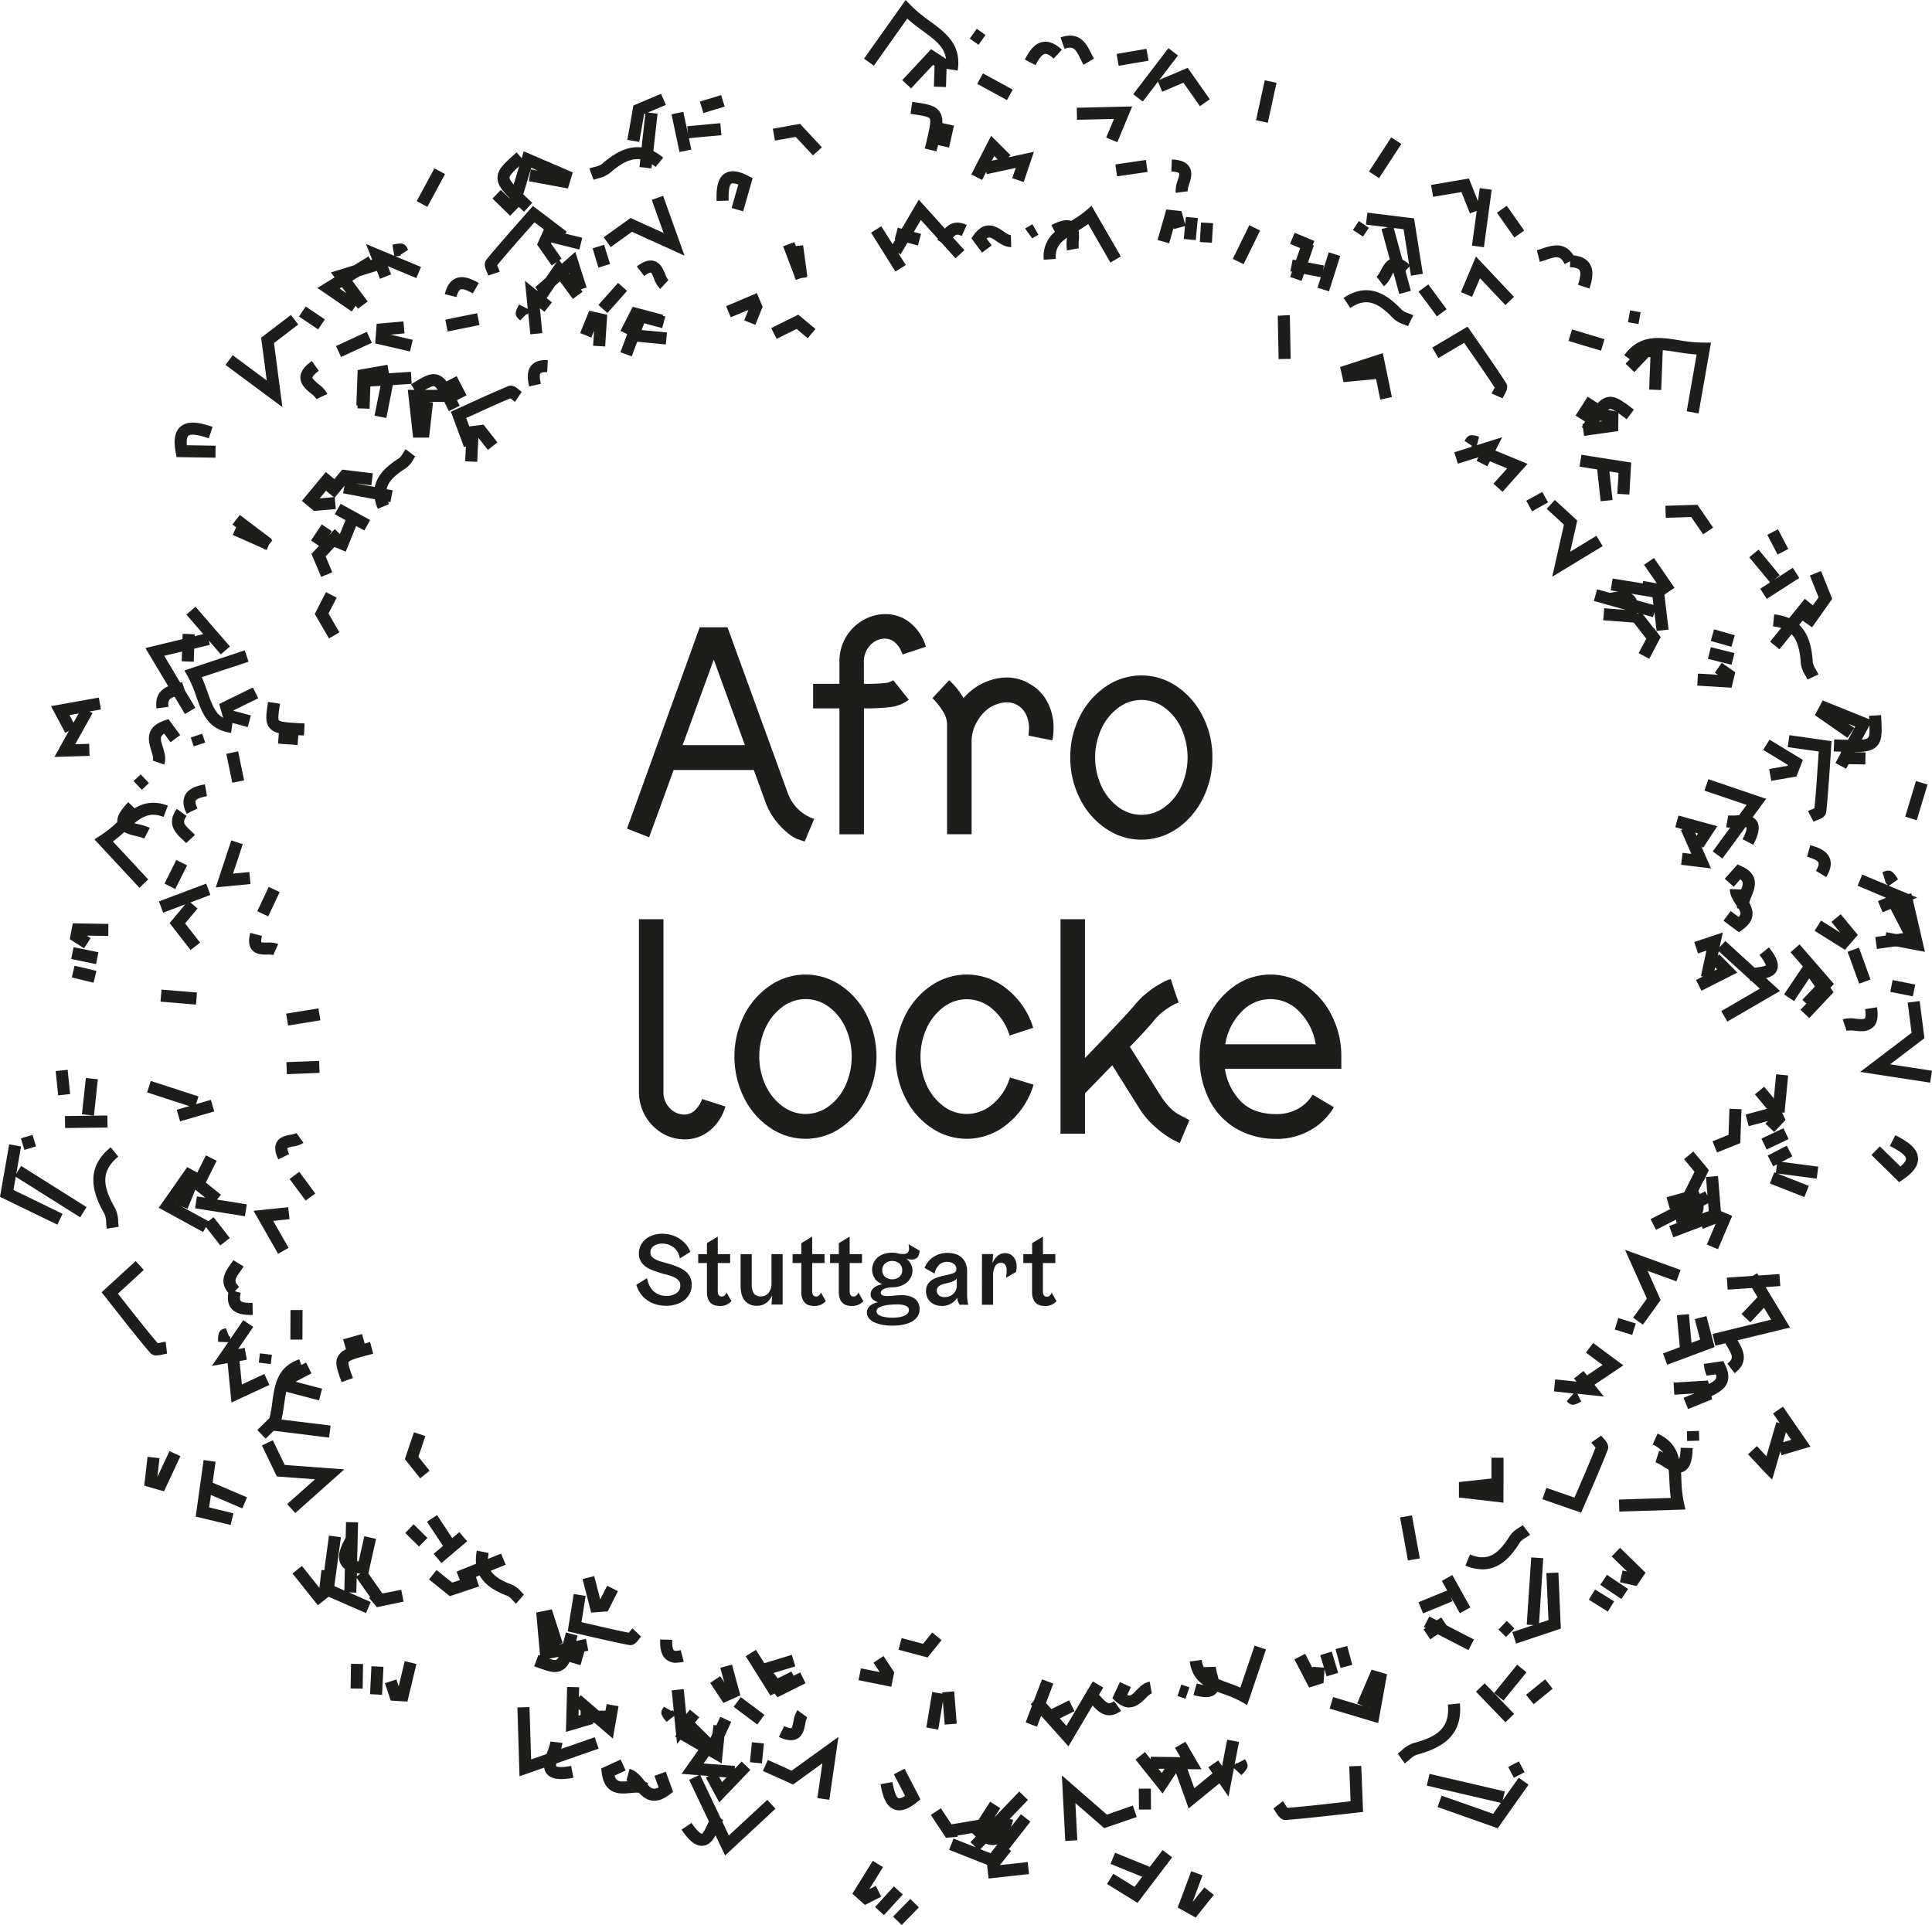 <?xml version="1.0"?>
<svg xmlns="http://www.w3.org/2000/svg" viewBox="0 0 922.66 919.33">
  <defs>
    <style>.cls-1{fill:#1d1d1b;}</style>
  </defs>
  <title>afrolocke-logo-black copy_2</title>
  <g id="Ebene_1">
    <path class="cls-1" d="M585.17,498.73h43.15a27.94,27.94,0,0,0-7.65-15.42,18.85,18.85,0,0,0-27.86,0,27.93,27.93,0,0,0-7.64,15.42m24.43,45.15A37.13,37.13,0,0,1,590.38,539a33.41,33.41,0,0,1-12.92-13.86,44.31,44.31,0,0,1-4.57-20.5A42.58,42.58,0,0,1,577.46,485a37.28,37.28,0,0,1,12.35-14.29,29.78,29.78,0,0,1,33.86,0A37.38,37.38,0,0,1,636,485a42.58,42.58,0,0,1,4.57,19.57v5.86H585A28,28,0,0,0,592.6,526q6,6.07,17,6.07a20.87,20.87,0,0,0,10.08-2.43,18.7,18.7,0,0,0,7.21-6.86l10.14,6a30.15,30.15,0,0,1-11.57,11.15,32.35,32.35,0,0,1-15.86,4m-55.57-21-14.43-23q8.43-8.72,11.29-12.29a26.89,26.89,0,0,1,5-4.86,35.11,35.11,0,0,1,4.58-2.93,15.4,15.4,0,0,1,2.43-1.06L561,473.16l1.71,5.58-3.57-11.15a14.43,14.43,0,0,0-3.42,1.36,44,44,0,0,0-14,11.21q-4.14,5-23.57,25.14V439H506.46V541.45h11.71V522.16l13-13.42L544,529.17a39.36,39.36,0,0,0,8.07,9.35,43.79,43.79,0,0,0,8.07,5.79c2.1,1,3.19,1.57,3.29,1.57L568,535c-.1-.09-1.71-1-4.86-2.64s-6.19-4.83-9.14-9.5m-92.29,21a29.89,29.89,0,0,1-17-5.29,36.85,36.85,0,0,1-12.43-14.36,44.34,44.34,0,0,1,0-39.21,37.13,37.13,0,0,1,12.43-14.29,30,30,0,0,1,36.36,1.79,37.52,37.52,0,0,1,12.35,18.35l-11.28,3.72A26.36,26.36,0,0,0,474.1,482a18.72,18.72,0,0,0-12.36-4.79,18.31,18.31,0,0,0-11.07,3.72,26,26,0,0,0-8.07,10,32.87,32.87,0,0,0,0,27.44,25.92,25.92,0,0,0,8.07,10A18.3,18.3,0,0,0,461.74,532a18.94,18.94,0,0,0,12.43-4.79,26,26,0,0,0,8.14-12.64L493.6,518a37.7,37.7,0,0,1-12.43,18.72,30.28,30.28,0,0,1-19.43,7.14m-77-66.72a18.34,18.34,0,0,0-11.07,3.72,26.05,26.05,0,0,0-8.07,10,32.87,32.87,0,0,0,0,27.44,26,26,0,0,0,8.07,10,18.39,18.39,0,0,0,22.15,0,25.41,25.41,0,0,0,8-10,33.59,33.59,0,0,0,0-27.44,25.45,25.45,0,0,0-8-10,18.32,18.32,0,0,0-11.08-3.72m0,66.72a29.86,29.86,0,0,1-17-5.29,36.87,36.87,0,0,1-12.44-14.36,44.34,44.34,0,0,1,0-39.21,37.15,37.15,0,0,1,12.44-14.29,29.89,29.89,0,0,1,33.93,0A37.47,37.47,0,0,1,414,485a44.34,44.34,0,0,1,0,39.21,37.18,37.18,0,0,1-12.36,14.36,29.59,29.59,0,0,1-16.94,5.29m-57.85.29a30.52,30.52,0,0,1-3.29-.29,20.5,20.5,0,0,1-8.93-3.72,22.74,22.74,0,0,1-6.86-7.92,23.11,23.11,0,0,1-2.64-11.08V439h11.71v82.14a10.87,10.87,0,0,0,3.08,8.15,9.65,9.65,0,0,0,6.93,3,7.29,7.29,0,0,0,4.92-1.93,13,13,0,0,0,3.51-5.5l11.14,3.57A22.75,22.75,0,0,1,338.88,540a18.92,18.92,0,0,1-12,4.15"/>
    <path class="cls-1" d="M545.17,334.3A18.33,18.33,0,0,0,534.1,338,26,26,0,0,0,526,348a32.85,32.85,0,0,0,0,27.43,25.94,25.94,0,0,0,8.07,10,18.39,18.39,0,0,0,22.15,0,25.43,25.43,0,0,0,8-10,33.56,33.56,0,0,0,0-27.43,25.5,25.5,0,0,0-8-10,18.31,18.31,0,0,0-11.08-3.71m0,66.72a29.86,29.86,0,0,1-17-5.29,36.94,36.94,0,0,1-12.44-14.36,43.11,43.11,0,0,1-4.57-19.64,42.67,42.67,0,0,1,4.57-19.57,37.08,37.08,0,0,1,12.44-14.29,29.85,29.85,0,0,1,33.93,0,37.39,37.39,0,0,1,12.36,14.29A42.67,42.67,0,0,1,579,361.73a43.11,43.11,0,0,1-4.56,19.64,37.25,37.25,0,0,1-12.36,14.36A29.61,29.61,0,0,1,545.17,401m-53.43-74.44a21.43,21.43,0,0,0-11-3,25.76,25.76,0,0,0-8.58,1.57,28,28,0,0,0-12,8.29,32.36,32.36,0,0,0-3.78-5.36,37.09,37.09,0,0,0-3.08-3.22l-8,8.58a32.3,32.3,0,0,1,4.64,5.72,12.17,12.17,0,0,1,2.35,6.57v52.71H464V353.87a18.82,18.82,0,0,1,2.71-9.43q3.72-6.29,9.43-8.15a13.83,13.83,0,0,1,4.58-.85,9.81,9.81,0,0,1,5.14,1.29,10.32,10.32,0,0,1,4.14,4.5,15,15,0,0,1,1.43,6.64,28.4,28.4,0,0,1-.29,3.43l11.43,2.28a29.19,29.19,0,0,0,.57-6,25.82,25.82,0,0,0-3-12.43,20.84,20.84,0,0,0-8.43-8.57m-65.14-1.72a8.48,8.48,0,0,1-4.14,1.37,94.87,94.87,0,0,1-9.86.35V316.3a11.09,11.09,0,0,1,3.07-8.22A9.6,9.6,0,0,1,422.6,305a7.31,7.31,0,0,1,4.93,1.93,12.8,12.8,0,0,1,3.49,5.64l11.15-3.71a22.82,22.82,0,0,0-7.5-11.43,18.69,18.69,0,0,0-11.93-4.15,21.27,21.27,0,0,0-10.36,2.79,22.25,22.25,0,0,0-8.28,8,22.76,22.76,0,0,0-3.22,12.22v10.28H388.31V338.3h12.57v60.14H412.6V338.3a91.39,91.39,0,0,0,13.43-.72,17.64,17.64,0,0,0,8-3.43ZM340.87,315l14.87,40.86H326ZM376,378.16l-28.57-78.58H334.16l-34.72,96.15L310,399.87l11.71-32.14H360l5.43,15a33.37,33.37,0,0,0,7.36,11.93q4.79,4.92,8.07,6.07c2.19.76,3.33,1.14,3.43,1.14L388.88,391c0,.2-.91-.14-2.71-1a20.56,20.56,0,0,1-5.58-4.14,20.27,20.27,0,0,1-4.57-7.71"/>
    <path class="cls-1" d="M571,915.79,562.43,911l6.46-17.37,5.4,2-4.74,12.74,0,0,5.62-7,4.49,3.61Zm-24.09-18.9-16.56-6.73,2.16-5.33,16.57,6.73ZM429.42,864.58a6.66,6.66,0,0,1-2.35-.43c-4.33-1.61-5.65-7.07-6.55-12.07l5.68-1c1.05,5.86,2.15,7.42,2.88,7.7.45.17,1.53-.06,3.17-1.09l-5.37-10.32,5.11-2.66,7.6,14.62-1.84,1.48C434.6,863.32,431.85,864.58,429.42,864.58Zm-33.36-5.05-5.7-.82,2.39-16.59-14,10.13-14.42-6.49,2.37-5.25,11.38,5.12,22.33-16.12Zm159.16-3L542.3,840.34l4.5-3.59,2.76,3.45V839l14.16.18-2.59-4.47,5-2.89L573.8,845l-12.48-.15,1.14.75Zm-2-11.78,1.6,2,1.3-2Zm-285.26,4.9c-3.21,0-5.37-.8-6.75-2.43-2.58-3-1-7.27.33-11a22.66,22.66,0,0,0,1.34-4.51l5.73.66a26.84,26.84,0,0,1-1.66,5.83c-.59,1.59-1.67,4.57-1.32,5.33h0s1.19.93,7.14-.17l1.05,5.66A32.61,32.61,0,0,1,267.93,849.67Zm402.91-7.48-3.35-4.67c.63-.45,1.24-1,1.85-1.5a14.89,14.89,0,0,1,5.7-3.54c10.94-2.93,17.5-7,16.39-18.39l5.73-.57c1.6,16.42-10.18,21.73-20.64,24.53a10.62,10.62,0,0,0-3.43,2.34C672.35,841,671.61,841.65,670.84,842.19Zm-307,0-5.73-.58.95-9.55,5.73.58Zm-19.23,0L325,830.86l-1.66,2-.32-3.16-.59-.33.47-.82-.92-9.08-3.63,2.85-.5-.59a10.64,10.64,0,0,1-1.73-2.53c-.83-1.84.4-3.34,1-4.07l3.42,1.93.85-.23a2.73,2.73,0,0,0,.4.61l-1-10.17,5.73-.58,1.2,11.91,1.77-2.14,4.44,3.68-2.08,2.5L339.3,830l1-2.18.44-4,1.37.15,1.89-4.07,5.22,2.43-3.29,7.1ZM510.26,834l-13.05-14.55-2,5.18-5.38-2.05,3-8-.58-.65,1.46-1.64L497.65,802l5.39,2.05-3.52,9.27,2.6,2.9,8.45-4.17,2.55,5.16-7,3.47,3.19,3.55,12.57-21.22,5,2.93-2.05,3.45c.38.39.76.79,1.13,1.19,2.93,3.14,3.65,3.57,6.07,1.81l3.37,4.68c-6.7,4.83-11,.25-13.62-2.53Zm-132.58-2.88a13.59,13.59,0,0,1-5.7-1.62l2.54-5.17c2.59,1.27,3.4,1,3.41,1,.39-.31.76-2.18,1-3.19a13.58,13.58,0,0,1,1.91-5.39l4.66,3.39a10.22,10.22,0,0,0-.92,3.13c-.52,2.58-1.16,5.79-4.07,7.23A6.26,6.26,0,0,1,377.68,831.09ZM448.07,826l-5.69-1,2.82-16.93,4.79.8-.05-.64,5.75-.46,1.21,15.41-5.74.46-.87-11Zm-86.43-2.41-11.28-8.46,3.45-4.61,11.29,8.47Zm-68.83-.83H277.29v-5.77h15.52Zm246.49-7.3c-1.9,0-4.08-.81-6.53-3l-1.55-1.43,3.63-7.73,5.21,2.45-1.75,3.71c1.49.79,2.36-.1,4.42-2.22,1.69-1.72,3.6-3.66,6.34-4.13l1,5.68c-.9.16-2.06,1.34-3.18,2.49C545.22,812.84,542.69,815.41,539.3,815.41Zm56.31-1.17-3-1.71a54.51,54.51,0,0,0-8.59-3.65c-.89-.31-1.77-.63-2.65-1a5.24,5.24,0,0,1-.74.92c-2.57,2.53-7.06,1.68-10.67.65l1.56-5.54a23.58,23.58,0,0,0,3.21.7c-3.3-2.27-5.82-5.59-6.55-11.17l5.7-.75a12.35,12.35,0,0,0,1,3.51v-.08l5.75-.13a19,19,0,0,0,.72,3.52c.2.75.42,1.56.59,2.38,1.21.5,2.56,1,4,1.53,2,.72,4.2,1.5,6.41,2.5l6.8-20.07,5.44,1.85Zm-250.12-1-6.34-9.58,4.81-3.18,1.92,2.92L344,796.5l5.57-1.52,4,14.68Zm220.68-2-3.84-1.31,1.82-5.46,3.86,1.3Zm-194.87-.72-1.43-1.79-1.94,1-11.79-18.8,4.88-3.06,4,6.4,13.13-4,1.67,5.51-10.39,3.16,2,2.56,6.54-3.26,1,2,3.2-1.58,2.55,5.17ZM182.46,809.4l-5.75-.3.67-13.33,5.75.29Zm442.72-3.46-7-13.46,5.11-2.66,3.55,6.84,0-.64,5.45.39-1.81-5.95,5.51-1.68,3.08,10.14-5.51,1.68-1-3.4-.48,6.56Zm-199.54-.38L410,802.41l1.14-5.65,9,1.81-3-4.51,4.81-3.17,5.09,7.77Zm-160.47-7c-2.54,0-5.61-1.15-10.05-2.79l2-5.41.79.3-1.82-20.55,7.45-1.51,5.19,16.12-2.24.72,2.36-.48c.45-1.62.92-3.41,1.42-5.32l5.57,1.46c-.24.9-.46,1.76-.68,2.58l4.65-1,1.15,5.65-1.86.38-1.86,6.51-5.3-1.51a8.11,8.11,0,0,1-3.58,4A6.68,6.68,0,0,1,265.17,798.51Zm-2.94-6.39c1.69.53,2.95.78,3.47.51a3,3,0,0,0,1.05-1.42Zm378,4.42-2.41-9,5.56-1.49,2.42,9Zm-317.32-2.48a7.22,7.22,0,0,1-4.65-1.49c-2.77-2.19-3.08-6.09-3-9.61l5.76.12c-.08,3.52.4,4.64.81,5s1.39.41,3.26-.09l1.45,5.58A14.82,14.82,0,0,1,322.88,794.06ZM443,791.57l-13.9-3.69,1.47-5.56,10.28,2.73,4.34-5.4,4.49,3.61ZM301,785.68a3.21,3.21,0,0,1-.68-.07c-6.3-1.21-12.57-2.66-20-4.38l-9.2-2.12L274,761.27l5.69.9-2,12.53,4,.92c6.87,1.6,12.75,3,18.61,4.12.18-.21.36-.44.49-.61.43-.54.87-1.07,1.27-1.49l4.11,4c-.28.28-.57.66-.87,1C304.25,784.06,303,785.68,301,785.68Zm423.07-.76-1.83-5.46,10.06-3.36-3.18-.21,2.14-32.11,5.74.39L735,775.22l4.5-1.5-1-22.45,5.75-.25,1.15,26.79Zm-41-2-3.24-4.77,8.43-5.72,3.23,4.77Zm36.14-1.12-3.59-3.59,4-4.09,3.61,3.6Zm-39.59-11.28-2.2-5.33,13.7-5.61L688.59,755l5-2.8,8.59,15.45-5,2.8-4.38-7.89.88,2.16Zm-397.3-.39-4.11-16,5.58-1.43,2.86,11.17,3.32-6.57,5.14,2.59-4.88,9.67Zm-35.85-4.25a23.35,23.35,0,0,1-1.67-1.64,8.3,8.3,0,0,0-2.3-2c-5.18-2-10.7-4.76-13.44-9.87l-1.77.72,1.52,4.56-14,4.66-9.92-8,3.6-4.49,7.48,6,3.68-1.23-1.63-4,9.33-3.78a21.11,21.11,0,0,1,.37-6.26l5.65,1.12a18.86,18.86,0,0,0-.36,2.84l6.3-2.56,2.17,5.34-7.1,2.88c1.67,2.64,4.91,4.69,10.11,6.65a12.49,12.49,0,0,1,4.44,3.37,17.71,17.71,0,0,0,1.3,1.3ZM708,749.48a21.32,21.32,0,0,1-8.18-1.79l2.2-5.32c7.83,3.23,13,.85,19-8.86a13.33,13.33,0,0,1,4.52-4c.57-.36,1.16-.73,1.68-1.13l3.5,4.57a24.93,24.93,0,0,1-2.1,1.43,9.51,9.51,0,0,0-2.71,2.16C722,742.87,716.58,749.48,708,749.48Zm-497.17-3-3.73-4.39,4.61-3.91-.16.11-7.63-11.53,4.79-3.19,7.27,11,3.39-2.87,3.72,4.39Zm461.55-1.22-3.75-20.55,5.66-1,3.77,20.56Zm-472.29-6.69-6.55-6.45,4-4.15,6.6,6.51Zm555-16.16L736.6,716l1.89-5.44,13.43,4.66,1.88-4.36c3.08-7.14,5.77-13.35,8.18-19.51-.22-.27-.49-.58-.68-.79-.49-.57-1-1.13-1.33-1.63l4.7-3.33c.26.36.62.75,1,1.16,1.34,1.52,3,3.42,2.12,5.65-2.55,6.59-5.38,13.15-8.66,20.73Zm7.29-32.09,0,0ZM718,717.65l-21.27-2.47V707.8l15.54-1.69v.07l0-10,5.77,0ZM200.64,706l-7.29-9.16L197.69,684l5.45,1.85-3.32,9.85,5.33,6.71Zm-43.46-19.44L127,682.85l1.07-3.31a60.39,60.39,0,0,0,2-10.12c1.14-8.15,2.31-16.58,12.86-20.25l.94,2.71,2.3-1.15,2.57,5.16-7.61,4,12.69,3.31-1.45,5.58-15.69-4.11c-.35,1.63-.62,3.47-.91,5.53-.33,2.41-.7,5-1.32,7.74l23.42,2.87Zm649-13.63L804,667.57l5.22-2.09-9.63.59-.35-5.76,16.44-1,1.95,9Zm-54.93-2a4.11,4.11,0,0,1-3-1.8l3.25-3.63-9.4-1,.6-5.73,10.22,1.06-1.2-1.49,4.51-3.59,1.69,2.12,7.41-5L757.39,646l3.44-4.63,14.42,10.7-13.79,9.27,4.47,5.6-12.63-1.32,1.85,3.72-.61.33a9.53,9.53,0,0,1-2.64,1.1A2.79,2.79,0,0,1,751.22,670.87ZM163.15,660.08c-2.17-5.94-3.37-9.22-1.78-12.26a7.71,7.71,0,0,1,3.86-3.38l-1.36-4.81,9-2.53,1.29,4.53,2.61-.68,1.44,5.58c-6,1.54-11.15,2.87-11.73,4-.41.78.86,4.25,2.09,7.6Zm633.06-8.31-2-5.4,8-3-1.39-15.25,5.74-.51,1.24,13.68,4.13-1.54-2.56-9.74,5.57-1.47,3.9,14.79Zm-666.9-.32-5.72-.69.54-4.43,5.72.69Zm15.12-11.7-5.76,0,.06-14.12,5.76,0Zm635.05-2.2-8.34-2.6,1.71-5.49,8.34,2.6Zm5.12-4.9-4.66-3.38,6.57-9.07-10.44-23.3,26.54,9.61-2,5.42-13.76-5,6.23,13.94ZM119.91,628c-3.58,0-7.37-.48-9.54-3.24-1.44-1.84-1.87-4.24-1.31-7.33-4.76-5.5-1.2-10.53,1-13.61.47-.68,1-1.35,1.36-2l4.93,3c-.49.79-1,1.58-1.59,2.36-2.61,3.69-3.24,4.86-.56,7.31l-2,2.19,2.78.74c-.49,1.85-.52,3.25-.06,3.83.58.74,2.51,1,5.69,1l.1,5.75Zm12.9-29.21-11.72-20.53,16.57-1.72.6,5.73-7.79.8,7.35,12.87Zm687.62-2.18-5.3-2.26,4.23-9.92-6.17,2.44-.43-1.1-13.62,5.15-2-5.39,4.32-1.63-1,0,0-1.43-9.59,4.87-2.62-5.13,10-5.08-.79.22-1.57-5.54,8.45-2.39,4.91-9.82-5-6,4.44-3.67,7.17,8.59,0,.07.21.25-2.34,5-.15-.06-2.51,5,.5,1,.23.45,2.54-1.29,1.11,2.19-.74-9,5.75-.47,1.37,16.72,5.4,2.3Zm-6.9-20.82a7,7,0,0,1-.62,3.76l3.14-1.18-.31-3.71Zm-708.32,19-7.77-9.94,4.55-3.55,7.76,9.94Zm-77.83-9.93L0,571.58l4.38-25.07,5.67,1-2.27,13,2.32-3.68,31.25,19.66-3.06,4.87L7.52,562l-1.1,6.29L29.9,579.7Zm89.58-4-23.81-3.82.9-5.68,4,.64-7-5.63,7.27-14.6,5.16,2.58-5.2,10.42,7.24,5.8-1.86,2.32,14.22,2.28Zm29-7.48-7.65-10.3,4.61-3.45L150.58,570ZM846.83,557l-2.65-5.12,9.12-4.73,2.66,5.11Zm-713.91-3.3c-1-2.11-2.23-5.24-.87-8s4.36-3.33,6.77-3.8a9.88,9.88,0,0,0,2.74-.77l3.38,4.66a12.34,12.34,0,0,1-5,1.76,9.6,9.6,0,0,0-2.76.79,7.46,7.46,0,0,0,.94,2.8ZM843.68,549l-2.47-5.2,10.5-5,2.48,5.19Zm3.6-8.37-4.17-4,1.17-1.23-9.15,2.43-1.48-5.57,15.85-4.21,3.21,6.83ZM86,535.53,84.39,530l16.32-4.74,1.61,5.53ZM137,513l-.23-5.75,15.62-.61.22,5.75Zm.58-23.23-.92-5.68,15.41-2.5.93,5.68Zm687.34-1.89-2.9-5,18.42-10.72-4.15-3.78-.41.15-.33-.82-14.73-13.42-.48,2.19.72-.72,8.65,8.73-17.15,8.67-2.6-5.13,3.3-1.68-.94-.21L814.94,454l-4,1.35-1.82-5.47,13.65-4.55-1.55,7.07,2.75-3,14,12.78,1-.14c1.35-.19,3.84-.56,4.4-1-.09,0-.23-1.41-3.09-4.94l4.49-3.63c2.54,3.16,5.29,7.25,3.9,10.79-.9,2.28-3,3.31-5.27,3.89l6.71,6.11ZM819.09,462l-.35,1.57,1.27-.64ZM93.6,479.78l-16.94-1.41.48-5.75L94.07,474Zm36.89-23.66a9.5,9.5,0,0,0-2.84-.22c-2.5,0-5.51,0-7.4-2.39s-1.31-5.69-.73-8L125.1,447c-.6,2.36-.29,3-.29,3a12.7,12.7,0,0,0,2.8.14,12.58,12.58,0,0,1,5.26.73Zm788.79-1.55-19.51-3.71,1.07-5.66,10.84,2.06-4.49-19.32,5.61-1.3ZM91,453.69,81,440.84l7.48-8.95-10.57,4-2-5.39L98.47,422l2,5.39L90.92,431l3.43,2.87L88.4,441l7.17,9.18Zm739.42-8.49-7.34-5.5,3.46-4.61,3.81,2.86c1.23-1.33,1-2.4-.17-4.2l-.54.13a8,8,0,0,1-.19-1.26l-.31-.47c-1.45-2.15-3.09-4.6-3-7.56l5.35.19c1-2.43,1.22-3.65-.41-4.83L828,423.51l-4.3-3.83,6.1-6.86,1.93.88c9,4.06,6.23,10.76,4.74,14.36a20.08,20.08,0,0,0-1.09,3.07c1.91,3.39,3.27,8.2-3.17,12.84Zm-702.32-7.56-5.22-2.45,5.46-11.62,5.22,2.45ZM83.71,424.57,78.56,422,84.2,410.7l5.16,2.58Zm19.34-.77,7.41-22.45,5.47,1.81-4.64,14.06,7.79-.75.56,5.73Zm714.08-9.06L802.85,413l.69-5.72,4.21.52-5-11.37.89-.39-3.58-1,1.53-5.56,18.53,5.1-6.73,10.27-.86-.56Zm-7.55-17.07.65,1.47.72-1.09Zm13,12.36-4.64-3.41,8.32-11.36a13.14,13.14,0,0,1-1.91-.2l1-5.66a20.3,20.3,0,0,0,4,0l1.18-.07,3.61-4.92L814,377.58l1.85-5.46,27.62,9.38L837,390.28a5.44,5.44,0,0,1,2,1.82c2.06,3.2.18,7.74-1.69,11.34l-5.11-2.66c2.27-4.37,1.93-5.62,1.92-5.63a1.9,1.9,0,0,0-.57-.09ZM88.9,402.66c-.54-.59-1.14-1.15-1.74-1.71-3-2.79-8-7.47-2.71-14.65l4.66,3.4c-2.15,2.94-1.3,4,2,7.05.7.66,1.4,1.32,2,2Zm.27-14c-1.75-3.54-2-6.44-.8-8.86,1.69-3.37,5.73-4.53,9.48-5.22l1,5.66c-3.15.59-5,1.31-5.37,2.14-.33.66,0,2,.81,3.73Zm21.76-14.84L108.07,360l5.65-1.16,2.85,13.83Zm779.89-8.74-11.8-.2.1-5.76,11.79.2ZM92.51,356.45l-1.41-4.23,5.47-1.82L98,354.64Zm49.61-.63-9.33-.69.37-5a7.62,7.62,0,0,1-4.44-2.54c-2.18-2.67-1.65-6.12-.7-12.38l5.7.87c-.54,3.53-1.1,7.19-.54,7.87.78,1,6.11,1.24,12.28,1.56l-.29,5.75-2.71-.14ZM31.17,350l-6.81-12.75,22.84-4.1,1,5.67-15,2.71,3.08,5.76Zm79.21,0c-11.07-1.5-13.89-9.53-16.63-17.3a60.17,60.17,0,0,0-4-9.51l-1.69-3,28.83-9.62,1.82,5.47L96.35,323.4c1.15,2.52,2,5,2.84,7.32,2.15,6.11,3.72,10.08,7.39,12.1l-1.91-6.61,16.13-7.89,2.52,5.17-11.78,5.77.07.23,8.19,2.2-1.5,5.56-7.29-2Zm716.55-21.57-16.38-1,.35-5.74,9.46.57-1.41-1,3.31-4.71,6.45,4.52Zm0-10.95-11.28-2.82,1.39-5.59,11.29,2.82Zm-39.29-2.85-5.08-2.7,3.66-6.89-6-7.7-14.56-1.11.44-5.74,10.28.78L761.18,287l1.54-5.55,6.19,1.72a32.77,32.77,0,0,1,3.87-.62l-3.56-.58.92-5.68,14.38,2.33.2-1.16,6.53,1.16-6.12-8.88,4.75-3.27,9.81,14.25L794.86,284l2,16.66-5.72.68-1.06-9-.66,2.39-4.83-1.34,5.11,6.53.14-.09,3.27,4.47-.14.27,0,.06-.12.09ZM782,292.76c0,.18-.07.36-.11.55l.55-.43Zm-.3-6.06,7.94,2.2-.44-3.7L779,283.54a6.32,6.32,0,0,1,2.7,3.16Zm45.17,22.22L817,306.1l1.58-5.54,9.88,2.82Zm-669.75-4-6.79-11.7,5.32-10.43,5.14,2.62L156.88,293l5.22,9Zm708.26-5.31-4.7-3.34,7.82-11-4.17-10.41,5.34-2.16L875,286ZM741.3,275.44l5.59-24.89L738.65,243l3.91-4.23,10.68,9.84-3.35,14.89,12.5-7.61,3,4.92Zm-576.18-12-5.34-2.17L165,248.45l.21.08-5.32-2.93,2.78-5,14.09,7.76-2.78,5-3.89-2.14Zm-11.82-2.1-4.78-3.21,5.16-7.69,4.78,3.22Zm578.37-17.14-2.78-5.05,7.66-4.21,2.77,5ZM180.42,243a22.13,22.13,0,0,1-1.39-4.56l-15.16-2.84.68-3.64-4.81,5.77-4.43-3.68,8.14-9.78,14.61,1.79-.7,5.72-7.58-.93,9.22,1.73c1.23-6.3,6.5-10.54,11.56-13.72a8.36,8.36,0,0,0,1.88-2.4c.42-.67.84-1.33,1.3-1.93l4.59,3.48c-.36.48-.69,1-1,1.52a12.16,12.16,0,0,1-3.68,4.2c-5.44,3.42-8.3,6.43-9,9.9l2.86.54-1.06,5.66-1.15-.21c.13.38.28.77.45,1.16Zm584-3.61-1.67-15.2-8.41-1.33.89-5.69L779,220.92l-.87,15.26-5.75-.33.58-10-4.36-.69,1.5,13.65Zm-46.86-4.51L713.22,231l6.56-7.29-8.25-3.42-1.23,2.42-5.13-2.63.87-1.7-9.8,3.07L694.52,216l8.3-2.61,0-.61-3.38-2.18c.58-1.11,1.44-2.76,3.42-2.76a10.07,10.07,0,0,1,2.83.55l.68.21-1.06,4,12.1-3.8-3.26,6.38,15.35,6.35ZM227.9,220.58l-5.76-.29.36-7.09-.91.34-6.26-16.93,9-4.07c6.76-3.08,12.51-5.7,18.35-8.1,2.16-.88,4,.64,5.43,1.87.36.3.72.61,1.05.84l-3.23,4.76c-.47-.32-1-.75-1.53-1.19-.17-.15-.39-.34-.61-.51-5.4,2.25-10.8,4.71-17.07,7.57l-4.09,1.86,1.48,4,6.79-.84,6.69,8.5L233,214.85l-4.55-5.77Zm-125-2-18.55-.28L83.88,216c-1.09-5.93-.34-9.93,2.29-12.23,3.82-3.33,9.93-1.71,15.34.07l-1.8,5.47c-5.36-1.77-8.64-2.17-9.75-1.2-.28.25-1,1.23-.74,4.53l13.73.21Zm102-9.59h-7.6l-2.55-22.82h3.19l-1.62-2.63c5.85-3.62,9.08-5.61,12.58-4.61a8.13,8.13,0,0,1,4.31,3.25l4.88-2.54,4.73,9.13-4.59,2.37c.41.84.85,1.72,1.31,2.67l-5.17,2.53c-.77-1.56-1.5-3-2.19-4.41h-7.7l2.32.26Zm-1.81-22.82H209c-.66-1-1.22-1.58-1.67-1.71C206.63,184.26,205.05,185,203.06,186.15Zm553.42,22-.8-5.7,9.55-1.34-5.53-1,1-5.67,12.18,2.22-.12,9.21Zm-97.35-17.34-2-9.87v.09l-15.54,1.44L640,175.28l20.38-6.64,4.35,21Zm58.43-.6-5.27-2.31a19,19,0,0,1,1-1.87c.14-.26.34-.6.51-.91-3.54-5.47-7.33-10.93-11.68-17.19l-2.92-4.21L686.94,171,684,166l16.85-10,6,8.61c4.64,6.67,8.63,12.43,12.39,18.3,1.29,2,0,4.19-.94,5.94A13.76,13.76,0,0,0,717.56,190.25Zm-3.19-4.17v0Zm78.93.22-5.75-.23.6-15.4-.84-.18-6.85,7.23-4.18-4,9.09-9.59,8.73,1.9Zm-540.62-1.7c-.77-3.44-1.25-7.32,1-10,1.65-1.94,4.23-2.77,7.91-2.59l-.31,5.75c-1.94-.11-2.92.22-3.2.56s-.58,1.6.19,5Zm357.91-13.09-.4-20.7,5.76-.31.4,20.9Zm-308.94-1.29-5.39-2,3.24-8.62L296.32,158l5.84-11.49,14.54,3.85-.13.48,1.17.31-1.5,5.56-8.61-2.31-1.22,3.22,12.11,1.15-.55,5.74-13.66-1.31ZM289,165.49l-5.75-.38.47-7.14-1.32,3.25-5.34-2.16,4.32-10.66,8.61,1.92Zm81.89-3.66-2.56-5.16,12.9-6.38,8.2,6.82-3.68,4.43-5.33-4.43Zm-117.63-2.16-1-10.17a3.12,3.12,0,0,0-.27.65l-.59-.13L248.44,153c-1-.86-2.54-2.09-2.09-4.07a10.29,10.29,0,0,1,1.19-2.81l.36-.68,4.13,2.07-1.34-13.39,5.85,4.71.2-.29-1.18-1.33,5.19-4.58,6-8.83,1.58,2.15,6.4-5.65,5.42,17-2.79.88.85,1.16-4.64,3.41-6.15-8.36-2.3,2-4.07,6,2.54,2L260,148.93l-2.17-1.74L259,159.1Zm18.49-29.11.36.49-.2-.63ZM213.8,158.31l-1.14-5.64,15.21-3.09,1.15,5.65Zm458.6-2.54c-.59-.29-1.23-.53-1.87-.78a13.48,13.48,0,0,1-5.23-3c-7.84-8.32-13.38-9.65-20.44-4.91l-3.21-4.79c12.17-8.16,21.27-1.23,27.84,5.74a9.46,9.46,0,0,0,3.1,1.59c.79.3,1.58.61,2.32,1Zm-311.64-.64L355.41,153l2-5L349,151.53l-2.24-5.3L361.45,140l2.75,6.49Zm-70.67-5.66-4.31-3.83,9.39-10.54,4.3,3.83Zm378.15-9.08-8.47-31,3.06-.84-10.51-1.29.7-5.72,22.28,2.75,4.2,26.47-5.68.9-3.52-22.19-4.69-.57,8.18,30Zm-33.55-1.26-5.48-1.75,1.57-5-14.53-2.78,1.09-5.66,14.93,2.87-.44,2.27,2.74-8.59,5.48,1.74ZM315.3,138a13.24,13.24,0,0,1-2.95-4.9c-.39-1-1.13-2.7-1.59-2.94h0c-.09,0-1,0-3.11,1.67l-3.52-4.57c2-1.54,5-3.49,8.13-2.66s4.4,3.85,5.41,6.27a10.42,10.42,0,0,0,1.52,2.88Zm443.78-.2L753.6,136c.44-1.35,1.76-5.47.71-7-.57-.81-2.18-1.3-4.55-1.39l.21-5.75c4.4.16,7.36,1.41,9.06,3.84C761.39,129.12,760.45,133.52,759.08,137.78Zm-379-4.1-.23-.61-.2,0-.1-.83L374,117.64l5.38-2,.72,1.88,3.43-.42,2,14.57-.19.08.08.7-2.83.34Zm47.54-4L416,111.12l4.87-3.07,5.42,8.59,1.31-2.24-.32-.08,1.47-5.57,1.88.5,8.15-13.88,12.48,13.81c2.13-2.36,5.31-4.07,10.42-1.75l-2.38,5.25c-2-.93-2.91-.85-4.16.8l5.44,6-4.27,3.86-6.78-7.5-1.92-1.38.29-.42-8.13-9-3.36,5.72,3.44.92-1.47,5.56-5-1.32-3.26,5.55-1.23-.73,3.69,5.84Zm-141.84-1.89L283,118.61l5.51-1.7,2.83,9.17Zm244.5-2.42L519.7,107c-1.55,1.12-3.11,2.1-4.59,3a21.88,21.88,0,0,1,.09,5,17.07,17.07,0,0,0,0,3.58l-5.67,1a21.39,21.39,0,0,1-.07-4.94c0-.32,0-.7.06-1.1-3.77,2.68-5.63,5.25-5.29,10.11l-5.75.4a15.15,15.15,0,0,1,5.29-13.31l-1.67-3.25c2.94-1.51,6.56-3,9.43-2a51.22,51.22,0,0,0,7.12-4.93l2.63-2.28,14,24.2ZM326.9,122.08,301.81,110.7,291.67,118l-3.36-4.68,12.84-9.22,15.76,7.15-5.64-15.79,5.42-1.94ZM469,120.65l-5.1-6.85,1.25-1.72c5.43-7.46,11-3.66,14-1.63,1.32.9,2.8,1.91,3.6,1.8l.19,5.76c-2.83,0-5-1.44-7-2.79-2.45-1.66-3.48-2.35-4.78-1.3l2.45,3.28Zm156.47-.25-9.38-3.93,2.21-5.32,9.39,3.93Zm-67.13-4.2-5.53-1.59,4.17-14.56,7.24.75,1.76,6.33.34-3.54,5.73.55-1,10.54-5.73-.54.59-6.19-5.27,1.46-.17-.62Zm20.42-.27-5.76-.34.57-9.33,5.76.34Zm-85.85-2.11-3.38-4.71,3.5-2,2.91,5Zm158-.81-4.79-3.2,2.83-4.24,4.78,3.21Zm-296-12.1-5.53-1.59,3.21-11.18c-1.81-.67-2.89-.7-3.32-.43-.67.41-1.43,2.16-1.3,8.11l-5.76.13c-.11-5.07.1-10.69,4-13.13,2.71-1.69,6.35-1.3,11.14,1.17l2.1,1.09ZM248,99.05l-5.51-1.67,7.64-25.12,23.42,10.08L271.22,90l-18.7-3.46,1-5.67,3.34.62-3.15-1.35ZM488.88,86.93l-5.46-1.84,1.66-4.9-13.85,3L471,82l-2,3.93-5.13-2.62,9.45-18.45,9.26,9.26-1,1,12.2-2.63ZM474.8,74.5l-1.16,2.26,2.82-.6Zm70.95-26L541.18,45l16.82-22,4.57,3.5Z"/>
    <path class="cls-1" d="M430.62,919.33l-4.12-4,8.23-8.42,4.12,4Zm-8.48-4.69-4.25-3.88,9-9.86,4.25,3.88Zm-9.08-4.88-6-5.35,9.75-15.71,4.89,3-6.52,10.51,3.09-1.55,2.59,5.15Zm130.2-1-14.6-9,3-4.9,10.16,6.27,13.38-17.56L559.8,887Zm-71.14-11.62-.73-6.53-18.13-7.18,2.13-5.36L466,882.23l-2.55-2.45,2.56-2.67c-.24-.21-.48-.44-.72-.67l-1.06-1-6.93,1.18.05.59-5.73.5,0-.26-7.08-10.67,4.79-3.19,5.1,7.68,12.88-2.19,5.55-8.64,4.84,3.12-2.83,4.41,11.89-12.37,4.16,4-8.72,9.07,1.65.46c-.32,1.12-.65,2.27-1,3.38l4.68-6.07,4.56,3.52L481.8,883.13l1.06.85-5.36,6.75,13.31-1.45.61,5.73Zm-3.92-14,4.85,1.93,3.28-4.25-.42.13a7.58,7.58,0,0,1-5.11-.51Zm-121.91,3-4.58-9.63c-1.42,2.56-3.21,4.76-6.09,5-3.23.25-6.36-2.11-10.15-7.69l4.76-3.24c3.45,5.07,4.93,5.19,4.95,5.19.73-.28,2.08-3.14,2.8-4.69l.57-1.18L329.11,850l4.63-2.21-8.26-.65,9.1-12.85,4.7,3.33L336,842.19l15,1.17-.11,1.36,3.29-3.44,4.16,4-14.85,15.51-6.4-11.89,1.35-.73-4-.31,9.76,20.53,1.22,1a7.09,7.09,0,0,0-.45.64l3.11,6.55,18.35-17,3.92,4.22Zm-2.84-37.54,1.36,2.52,2.15-2.24Zm165.29,30.62-1.63-31.33,21.5,18.73L541,862.31l1.88,5.45-15.54,5.34-13.77-12,.92,17.76Zm206.52-6.09L686.55,863l1.91-5.44,24.62,8.65,3.7-5.2-35.39-8.24,1.3-5.61,35.95,8.37-1,4.24L725.3,849l4.69,3.34ZM613.92,869.2c-2.3,0-3.62-2.12-4.79-4-.34-.53-.66-1.07-1-1.48l4.53-3.55a22.65,22.65,0,0,1,1.33,2c.22.36.53.85.8,1.23,7.49-.59,15.09-1.44,23.83-2.43l6.37-.71-.64-16.69,5.75-.22.86,22-11.69,1.3c-9.2,1-17.15,1.93-25.08,2.52Zm-70-5-.08-10,5.76,0,.08,10Zm23.75-.54-6.74-18.82,5.43-2,4,11.16,8.7-7.09-2-2.89,4.74-3.27,1.82,2.65,2.43-12.57,5.66,1.09-2.11,10.9a5.06,5.06,0,0,0,.78-.89l.43.24,3.72-2c.77,1.15,1.87,2.79.88,4.57a10.82,10.82,0,0,1-2,2.42l-.58.58-3.53-3.33L586.69,858l-4.35-6.32ZM312.47,860c-3.16,0-5.54-1.88-7.37-3.83a21.85,21.85,0,0,0-4,.15c-4.6.46-12.3,1.18-13.72-9.62l-.28-2.11,9.29-4.27,2.4,5.23-5.3,2.44c.87,3,2.68,3,6.4,2.66a2.8,2.8,0,0,0-.72-.31l1.47-5.57c3.15.83,5.25,3.39,7.09,5.66l.48.58a8.8,8.8,0,0,1,1.36.64l-.34.57c1.75,2,3,2.65,5.31,1.4l-2-5.49,5.41-2,3.49,9.6L319.8,857C317,859.18,314.56,860,312.47,860ZM723,849.05l-2.73-5.16,5.09-2.69,2.73,5.16Zm-474.9-.74-1-32.88,5.76-.17.79,25L284,829.67l1.91,5.43Zm44.58-18-9.85-8.48.44,1.46-13,3.82.56-21.47,5.76.16-.12,4.77.89-1,11.36,9.79,1-5.52,5.67,1Zm-16.33-14.07-.08,3.11,2.75-.81Zm381.83,6.67L635,816l1.66-5.52,14.71,4.41-3.23-1.38,6.87-16.11,7.39,2.19Zm-4.62-7.39.11,0,.09-.5Zm65.4,7-14.09-14.6,4.15-4,14.08,14.59Zm13.45-8.63-3.62-4.48L737.9,802l3.61,4.49Zm-537.84-1.27-8-.46-2.72-8.31,5.47-1.79,1.08,3.28,2.87-12,5.6,1.35ZM718,812.16l-4.46-3.64,11-13.51,4.46,3.64Zm-544.8-5.69-5.76-.09.19-11.78,5.76.09Zm528.09-18.4-21.31-11L682.6,772l21.3,11Zm-526.5-17.68-17.86-7.83-5.14,4.08-12.1-15.19,4.51-3.59,8.33,10.46,1-8.55,1.34.16,2.23-16.56,5.71.78-3.14,23.33,4.78,2.1.25-10.29a6.9,6.9,0,0,1-1.87-2.13c-2.14-3.8-.13-8.49,2.24-12.76l.18-7.48,5.76.14-.46,18.49c.24.05.49.09.76.12l2.67-12,5.62,1.25-3.69,16.53,6.71,9.56,9-1.77,1.12,5.65L180,767.57l-3.7-4.42.47-.39-6.43-9.16-.18,7-3.54-.09,10.43,4.58Zm-4.35-19,0,1.32,1.63-1.15C171.46,751.48,170.93,751.43,170.42,751.35Zm597.41,18.27-9.1-5.67,3-4.88,9.1,5.66Zm6.47-6-10.09-6.77,3.21-4.78,10.08,6.75Zm7.25-6.21-7.95-1.81,1.28-5.61,2.17.49-7.39-7.22,4-4.12,12.19,11.91ZM110.13,728.29l-16.67-4,3.78-27,5.71.8-1.4,10,16.43,7-2.27,5.29-15-6.42-.84,5.94,11.6,2.81ZM141,722.61l-3.84-4.3,13.28-11.84-18.23-1.35-7.12-14.8,5.19-2.5L136,699.63l28.45,2.1Zm632.33-.71-.18-5.75,24.76-.77c-.41-2.9-.55-5.72-.67-8.29-.09-1.91-.19-3.64-.35-5.21-.89-.47-1.76-1-2.6-1.54a20.24,20.24,0,0,0-3.71-2l1.81-5.48a12.63,12.63,0,0,1,1.91.82,12.49,12.49,0,0,0-5.06-3.79l2.38-5.25c6.42,2.91,9.09,7.33,10.28,12.27a18.59,18.59,0,0,0,.7-5.49l5.76.12c-.09,4.2-.63,9.26-4.07,11.13a5.19,5.19,0,0,1-1.49.55c.08,1.2.14,2.39.19,3.58a62.25,62.25,0,0,0,1.15,10.73l.75,3.39Zm-695-9.67-9.45-2.72,1.58-13.78,5.72.66-1,8.93h0L80.93,693l5.22,2.43Zm768-5.59-3.51-3.51-8-8.59,4.21-3.93,4.55,4.88,4.74-16.31,1.6.46-3.17-4.6,4.74-3.27,13.16,19.12L850.8,695l-.55-1.85ZM852.92,684l-1.4,4.79,3.9-1.16Zm-47.18,4.2-.14-4.66,5.76-.18.14,4.66Zm-678.88-1.12-4-4.13,7.17-7,4,4.13Zm-16.33-17.26L108.7,651l-7.53,1.34L109,641l-4.84-.17V640a10.44,10.44,0,0,1,.31-3.14c.55-2,2.5-2.32,3.43-2.5l1.41,3.74.7.34a4.46,4.46,0,0,0-.1,1.2l6.26-9.16,4.76,3.24-7.22,10.57,3.15-.57,1,5.67-3.45.63,1.09,11.18,10.74-5,2.44,5.21Zm703.63-.55L809,666.7c1.37-2.74,4.07-4.15,6.46-5.4,3.23-1.68,4.7-2.44,4-4.95L815,657l-.92-2.78-.41-2.85L823,650l.91,1.91c4.4,9.17-2,12.5-5.8,14.48C816.44,667.3,814.69,668.2,814.16,669.27Zm14.24-13.45-3.48-4.58c3.1-2.36,2.5-3.75.14-7.82-.37-.64-.73-1.27-1.07-1.9l-4.78,1.16-1.37-5.59,28-6.85-3.43-5.66-6.52,6.94-4.2-3.95,7.63-8.11-2.62-4.34-11.62.79-.38-5.74,12.38-.85,2.08-1.25.65,1.07,10-.68.4,5.74-7,.49L854.88,634,829.8,640.1l.24.42C832.16,644.18,835.7,650.28,828.4,655.82ZM74.74,647.33A3.86,3.86,0,0,1,71.63,646c-5.22-6.13-10.24-12.48-16-19.84l-7.12-9,16.27-14.9,3.89,4.24L56.32,617.84l3.79,4.8c5.52,7,10.32,13.06,15.23,18.87.44-.08,1-.21,1.4-.3a23.27,23.27,0,0,1,2.38-.45l.66,5.72a17.6,17.6,0,0,0-1.76.35A15.51,15.51,0,0,1,74.74,647.33ZM97,588.39,75.81,576.8l13.6-19.41,6.77,3.68L89.57,577.3,86.34,576l13.45,7.35ZM84.22,574.84l.11,0,.21-.51ZM51,586.79c-.15-.93-.23-1.91-.29-2.88a10.72,10.72,0,0,0-.76-4.07c-5.36-9.4-9.89-21.52,2.9-31.93l3.64,4.47c-8.86,7.21-7.16,14.76-1.53,24.6a15.08,15.08,0,0,1,1.49,6.52c.06.8.11,1.61.24,2.37Zm810.72-15.11-16.51-6.48,2.11-5.35.77.3.73-5.54,19.53,2.56-.75,5.71-18.83-2.46,15.06,5.91ZM907,564.59l-13.25-13,4-4.11,9.81,9.61c2.54-2.11,2.71-3.35,2.69-3.72-.09-1.47-2.69-3.52-7.72-6.09l2.63-5.13c5.07,2.6,10.52,5.79,10.83,10.86.23,3.48-2.09,6.83-7.07,10.23Zm-87-14.18-2.15-5.35,7.63-3.06.45-12.47,5.75.21-.58,16.2ZM11.63,549.15,10,543.65,15.54,542l1.67,5.51Zm19.46-10.43L31,533l20.28-.26.08,5.75Zm13.77-5.94-5.73-.61L41,514.83l5.73.61Zm807.38-1.36-7.43-.69-6.74-8.07L842.5,519l4.62,5.55,1.12-11.5,5.73.56Zm-759.18-2.3-22.8-7.41L72,516.23l22.8,7.41Zm-65.29-6-1.19-11.61,5.73-.59L33.5,522.5Zm894-6.07-33.42-5.13,24.56-18.66-1.86-14.45,5.72-.74,2.28,17.75-16.39,12.47,20,3.06Zm-32.92-24.57a30.26,30.26,0,0,1-3.08-.2,11.94,11.94,0,0,0-3.93,0L880,486.8a14.78,14.78,0,0,1,6.39-.28c1.39.14,3.72.35,4.17-.13,0,0,.74-.82.15-4.43l5.68-.92c.45,2.77.77,6.74-1.63,9.3A7.59,7.59,0,0,1,888.87,492.45Zm-24.8-6.26-4.19-3.95,2.79-3-1.91-1.8,6-6.35-2.69-3.89-7.28,10.88L852,474.9l9-13.35-5.9-6.78L859.4,451l16.43,18.92-1.68,1.78,1.5,2.17Zm49.47-10.38-10.8-2.15,1.14-5.65,10.8,2.15Zm-25.64-6.05-5.52-15.22,5.41-2,5.53,15.22Zm-843.19-.47L34.29,466.8l1.33-5.6,10.43,2.49Zm1.19-8.88L34,458l1.15-5.64L47,454.77Zm835.2-6.83-14.48-9.08,3.06-4.88,9.19,5.76-4.23-5.12,4.43-3.68,8.19,9.9Zm15.29-.41-.8-5.71,13.3-1.85-6-11.55-3.79,1.59-2.23-5.31,3.86-1.62L887.13,423l2.22-5.32,12.11,5.06-.33-.49-.2-.32-.25.09-.24-.79a3.34,3.34,0,0,0-.34-.38,2.86,2.86,0,0,0,.3.22L899,416.53c1.46-.58,3.26-1.34,4.82,0a11.51,11.51,0,0,1,2.12,2.65l.51.77-4.4,3.09,13.54,5.66-7.42,3.12,9.55,18.37Zm-856.22-.31-6.84-4.37,1.46-7.56,17,.28L51.72,447l-10.34-.17,1.9,1.21ZM66.59,424,45.07,400.84,48,399a59.28,59.28,0,0,0,8-6.35c-.22-3.4,2.64-6.85,5.26-9.55l3,2.93c4.34-2.59,9.34-3.77,15.9-1.27l-2.06,5.38c-5.71-2.19-9.32-.72-13.94,3,.73.2,1.49.38,2.06.51a24.19,24.19,0,0,1,5.3,1.71l-2.61,5.12a21.06,21.06,0,0,0-4-1.22,22.82,22.82,0,0,1-5.59-1.86c-1.65,1.48-3.43,3-5.39,4.49L70.8,420Zm805.56-5.11-4.91-3c1.06-1.74,1.51-3.16,1.22-3.91-.38-.95-2.22-1.89-5.48-2.81l1.56-5.54c4,1.12,7.87,2.65,9.28,6.25C874.83,412.41,874.29,415.36,872.15,418.84Zm-6.06-26.42-2.67-5.1c.57-.3,1.29-.59,2-.88l1.08-.44c.69-6.81,1.16-13.79,1.7-21.8l.36-5.35-14.8-2.1.81-5.7,20.11,2.85L874,364.58c-.58,8.5-1.07,15.84-1.83,23.1-.26,2.41-2.55,3.32-4.58,4.12A14.57,14.57,0,0,0,866.09,392.42Zm49.28-.72L909.86,390,915,373l5.51,1.68ZM67.72,377.19,63.79,373l3.41-3.18L71.13,374Zm778.18-4.26-1-5.67,8.8-1.54.16-.39-11.79-7.17,3-4.92L861,362.92l-3.08,7.92Zm35.73-5.8-5.08-2.74,2.92-5.38-3.74-.14.22-5.76c2.4.09,4.61.18,6.58.22L886,347l-3.2-1.29,2.81,1.95-3.29,4.73-15.61-10.86,3.78-7,22.19,8.95c0-.53-.06-1.07-.1-1.62l5.75-.35c.47,7.76.73,12-2.06,14.89-2.06,2.1-5,2.73-10.29,2.77Zm11.17-20.69-3.67,6.78a5.19,5.19,0,0,0,3-.89C892.81,351.63,892.91,349.44,892.8,346.44ZM78.45,365.13,73,363.27c.39-1.11-.2-3-.76-4.82-1.27-4.11-3.4-11,6.21-14.33l2-.69,5.62,7.64-4.64,3.41-3-4.09c-2.25,1.29-1.76,2.88-.69,6.36C78.54,359.32,79.44,362.24,78.45,365.13ZM26,361.5l13.18-23.7,5,2.8-8.26,14.84,6.67-.21.17,5.76ZM88.34,341l-5-8.29c-2.51.86-3.28,1.86-2.88,4.87l-5.72.75c-.83-6.37,2.27-9.15,5.6-10.6L69.44,309.5l17.69-4.26.09-2.54,5.76.2,0,.94,4.11-1L89,293.51l4.36-3.76,16.45,19-4.36,3.77-5.72-6.63.5,2.09-7.48,1.8-.23,6.25-5.75-.21.16-4.64-8.5,2L86.05,326c.3-.08.6-.17.89-.27l1.36,4,5,8.3ZM863.2,324.53c-.29-.63-.64-1.25-1-1.88a13.8,13.8,0,0,1-2.19-5.83c-.44-6.7-1.75-11.14-4.38-13.92l-5.81,7.18-4.48-3.62,5.3-6.55a19.83,19.83,0,0,0-3.91-.74l.56-5.73a23.18,23.18,0,0,1,7.15,1.77l7.48-9.24,4.47,3.63-7.13,8.81c4.83,4.63,6.08,11.67,6.5,18a10,10,0,0,0,1.45,3.38c.44.77.87,1.54,1.23,2.32ZM843.75,286l-3.12-4.85,4.69-3-9.93-12,4.44-3.67,10.11,12.23-2.61,2.15,8.83-5.68,3.12,4.85ZM153.38,275.52l-4.64-11,11.11-11.82,4.2,3.95-8.55,9.09,3.19,7.57Zm695.55-10.68L844,255.43l5.11-2.67,4.93,9.41Zm-721.55-2.19-.64-.29-.16.2-.78-.61-14.64-6.48,1.61-3.64L111,250.47l3.53-4.54,15.15,11.45-.1.23.51.4-1.6,2.05Zm686-7.44-5.71-8.28-12.15.37-.18-5.76,15.29-.47,7.49,10.87ZM149.9,244l-5.74-4.8,11.46-13.79,4.43,3.69L152.67,238l7.19-.61.49,5.73Zm610.4-37-4.92-3,1.61-2.64-4.54-2.91,5.77-9,4.85,3.1a8.34,8.34,0,0,1,4.7-2.92c3.7-.7,6.83,1.67,12.54,6l-3.47,4.6c-3.65-2.76-6.9-5.11-8-4.91C767.28,195.56,764.35,200.36,760.3,207Zm-575.81-7.37-5.64-1.14,2.88-14.22-4.87.32-.36,10.62-5.75-.2,0-1.37-.56,0,.61-16.91,14.23-2.52.71,4.05,10.5-.68.37,5.74-9,.59Zm626.69-2.2-5.67-1,4.75-27.13c-3.33-.2-6.49-.7-9.37-1.15-8.85-1.41-15.24-2.41-20.56,4.89l-4.65-3.4c7.39-10.15,16.93-8.63,26.11-7.18a67.58,67.58,0,0,0,11.84,1.16l3.48,0Zm-676.31-3-27.16-20.15,3.43-4.63,16.25,12.05-2.68-20.41,14.21-10.88,3.5,4.58-11.57,8.85Zm16.29-3.83a11.79,11.79,0,0,0-2.77-2.78c-2.25-1.87-5-4.19-4.92-7.69s3.17-6.08,5.45-7.7l3.35,4.69c-3,2.12-3.05,3.17-3.05,3.22,0,.67,1.78,2.16,2.85,3.05a14.89,14.89,0,0,1,4.29,4.73Zm11.73-20.11-2.42-5.23,14.7-6.78,2.42,5.23Zm32.91-2.64L179.17,164l.72-9.37,12.78-1.14.52,5.73-6.63.6,10.56,2.48Zm568.81-.37-15.53-4.65,1.66-5.52L766.26,162ZM151.92,157.32l-9.13-6.16,3.22-4.78,9.13,6.16Zm630.55-2.54-5-.88,1-5.67,5.05.88Zm-96.24-3.68-8.76-11.84,4.64-3.42,8.74,11.84ZM168,148.78,151.6,137.52l8.19-5.05L158,130.13l11.18-3.47,6.79-4.19,1.07,1.75.72-.23-3-7.47,13.54,5.65-.89-5.31.9-.17a11.76,11.76,0,0,1,3.35-.36c2.07.17,2.81,2,3.21,3l-3.54,2.33-.12.46a4,4,0,0,0-.65,0l-.56.37-.12-.24-.37.08-.57.11,12.11,5.06-2.22,5.31-13.6-5.68,1.56,3.9-5.34,2.15L180,129.35l-8.34,2.6-3.45,2.12,7.39,9.91-4.62,3.44L169.88,146Zm-5.82-11,3.28,2.26-2.19-2.93Zm556.75,7.93-12.12-12.83L703,141.76l-5.31-2.25,7.17-17,18.18,19.26ZM218,141.86l-5.59-1.37c1-4,2.68-6.43,5.23-7.54,3.55-1.52,7.37.15,11,2.19l-2.84,5c-2.94-1.67-4.9-2.31-5.84-1.9C219.18,138.56,218.48,139.88,218,141.86Zm442.93-5.11-3.48-4.59a10.66,10.66,0,0,0,1.89-2.89c1.27-2.4,2.86-5.39,6.14-6s6.17,1.74,8.08,3.51l-3.91,4.23c-2.32-2.15-3.21-2.08-3.21-2.06-.48.08-1.56,2.1-2,3A14,14,0,0,1,660.92,136.75Zm-39.34-2.58-5.44-1.89L622,115.36l5.44,1.89ZM233.2,131.59c-.14-.45-.37-1-.59-1.47-.85-2-1.83-4.28-.3-6.15,4.62-5.65,9.48-11.16,15.1-17.53l7.1-8.07,16.18,12.28-.7.92,8.08,2-1.39,5.59-13.38-3.33-.18.39,5.1,7.31-4.72,3.3-7-10,3.23-7.26-4.47-3.39-3.57,4c-5.3,6-9.92,11.25-14.27,16.53.14.35.32.77.45,1.07.3.71.6,1.43.79,2Zm360.71-5.43-5.17-2.53,7.89-16.08,5.17,2.53Zm153.26-.09c-1.93-4.06-3.74-3.71-8.73-2-1,.34-2.06.68-3.08,1l-1.43-5.58c.89-.23,1.79-.54,2.69-.83,4.59-1.54,11.52-3.85,15.75,5Zm-38.5-8-5.71-.78,2.27-16.6L702,101.94l-4.06-10.2L684.41,94l-1-5.68,18.11-3.07,4.3,10.8.86-6.23,5.7.79Zm14.53-4.63-8.32-11.86,4.72-3.31,8.31,11.86ZM243.62,103.05l-8.43-8.23,4-4.12,8.43,8.23Zm6.63-1.92c-9-8.41-12.72-11.89-12.65-16.34.07-4,3.29-6.82,9.13-12l3.8,4.33c-4,3.5-7.14,6.27-7.17,7.71,0,1.89,4.53,6.15,10.82,12ZM204.1,98.8,199,96.06l8.46-15.67,5.07,2.74Zm357.37-6.7a13.8,13.8,0,0,1,.94-5.84c.29-.94,1-3.12.69-3.52,0,0-.57-.7-3.71-.83l.24-5.76c2.61.12,6.29.58,8.19,3.28s.9,5.95.09,8.54a10.91,10.91,0,0,0-.73,3.38Zm-278-6.22-2-5.41c.8-.29,1.65-.53,2.5-.76a10,10,0,0,0,3.43-1.35c5.2-4.51,11.68-8.88,19-7.94l1.79-16.19-.57.24-2.34,13.32-5.67-1,2.87-16.4,13.23-5.59L318,50.11l-8.63,3.65,4.66.51-2,17.9a23.85,23.85,0,0,1,4.72,3.12l-3.66,4.44a21.51,21.51,0,0,0-1.75-1.31l-.23,2-5.72-.64.41-3.7c-4.29-.6-8.82,1.55-14.61,6.58a14,14,0,0,1-5.69,2.56C284.81,85.46,284.11,85.64,283.46,85.88Zm375.13-.82-4.82-3.15L664.42,65.6l4.83,3.14Zm-125.12-.83-.83-5.7,14.58-2.12.83,5.7Zm-145.23-10L380,65.38l-9.91,1.77-1-5.67,13-2.33,10.43,11.2ZM324.51,72.6l-3.82-18,5.64-1.2,2.17,10.27-.3-3.37L344,58.83l.52,5.73L329,66l1.15,5.45Zm122.71-.3-5.59-1.38c1.87-7.55,3.22-13,2.33-14.34-.68-1-4.59-1.56-9.12-2.22l.83-5.7c7.08,1,11,1.59,13.07,4.71A8.4,8.4,0,0,1,450,58.76L455.58,60l-2.35,10.46L448,69.3Zm86.39-4.4-5.33-2.2L532,56.8l-17.64.42-.14-5.76,26.48-.62Zm71.86-9.29-5.63-1.21L604,38.34l5.62,1.22ZM335.92,54l-1.68-5.5L344.4,45.4l1.68,5.51Zm237.13-3.28-7.89-11.21-10.11,4.29L552.8,38.5l14.4-6.1,10.56,15ZM480.9,47.81l-14.22-7.76,2.76-5,14.22,7.76Zm-45.81-5.6-4.21-3.93,13.8-14.8,7.1,4.62c-.79-5.77-5.31-9.09-11.11-13.36a92.88,92.88,0,0,1-7.41-5.85L417.32,31.37,412.63,28,432.51,0l2.41,2.5a68.88,68.88,0,0,0,9.16,7.6c7.51,5.52,15.27,11.23,13.26,23.61l-5.3-.85-.27,8.7L446,41.38l.31-10L445.6,31Zm99.15-10.78-1-5.68,14.27-2.43,1,5.68Zm-39.69-.32-5.12-2.65c2.06-4,4.53-7.74,8.6-8.43,2.92-.49,5.89.72,9.1,3.73L503.18,28c-1.72-1.62-3.18-2.42-4.18-2.25C497.19,26,495.2,29.85,494.55,31.11Zm22.92-.18c-.53-.91-1-1.89-1.5-2.87-2.32-4.69-3.33-6.25-7.59-4.76l-1.9-5.43c9.28-3.24,12.51,3.31,14.65,7.64.43.85.85,1.71,1.31,2.5Zm-50.15-9.54-4.18-2.95,3.33-4.71,4.17,3Z"/>
    <path class="cls-1" d="M502.24,617.36a4.55,4.55,0,0,1-.79,1.27,1.83,1.83,0,0,1-1.47.65,1.72,1.72,0,0,1-1.44-.62,3.66,3.66,0,0,1-.48-2.16V603.2H504v-4.27h-5.91v-8.35l-5.18,3.12v5.23H488.7v4.27h4.18V617a9,9,0,0,0,.48,3.17,5.51,5.51,0,0,0,1.29,2.08,4.56,4.56,0,0,0,2,1.13,9,9,0,0,0,2.5.34,7,7,0,0,0,3.43-.79,7.89,7.89,0,0,0,2-1.52Zm-33.31,5.76h5.32V609.3a9.47,9.47,0,0,1,.92-4.39,3,3,0,0,1,2.88-1.8,2.21,2.21,0,0,1,2.06,1,4.63,4.63,0,0,1,.62,2.42c0,.39,0,.79,0,1.2s-.08.8-.12,1.15-.1.66-.15.92-.09.43-.12.52l4.95-2.92c0-.23.06-.48.09-.77s.06-.54.1-.84.05-.63.05-1a7.8,7.8,0,0,0-.39-2.44,6.62,6.62,0,0,0-1.08-2,5.15,5.15,0,0,0-1.7-1.37,5.07,5.07,0,0,0-2.26-.5,5.34,5.34,0,0,0-3.72,1.32,9,9,0,0,0-2.28,3.24H474l.28-4.13h-5.32Zm-12-9.26a5.73,5.73,0,0,1-.48,2.37,5.44,5.44,0,0,1-3.1,2.86,6,6,0,0,1-2.14.38,4.1,4.1,0,0,1-2.83-.86,2.9,2.9,0,0,1-1-2.26,2.45,2.45,0,0,1,.43-1.48,3.65,3.65,0,0,1,1.16-1,7.44,7.44,0,0,1,1.6-.65l1.85-.48a16.63,16.63,0,0,0,2.81-.86,3.58,3.58,0,0,0,1.66-1.3Zm-1.44-10.27a3,3,0,0,1,1.24,2.49,2,2,0,0,1-1.41,1.95,27.74,27.74,0,0,1-4.06,1.08c-1,.22-2.06.48-3.12.79a11.19,11.19,0,0,0-2.9,1.29,7.11,7.11,0,0,0-2.16,2.14,5.79,5.79,0,0,0-.84,3.26,7.47,7.47,0,0,0,.57,3,6.31,6.31,0,0,0,1.61,2.24,7.28,7.28,0,0,0,2.43,1.39,9.15,9.15,0,0,0,3,.48,8.49,8.49,0,0,0,2.57-.36,9.28,9.28,0,0,0,2-.91,8.74,8.74,0,0,0,1.54-1.2,7.5,7.5,0,0,0,1-1.28h.15a8.46,8.46,0,0,0,.38,1.54,9.15,9.15,0,0,0,.82,1.63h4.12a13.4,13.4,0,0,1-.45-2.37,31.66,31.66,0,0,1-.12-3.24V607.09a9.37,9.37,0,0,0-.75-3.91,7.6,7.6,0,0,0-2-2.74,8,8,0,0,0-3-1.58,13,13,0,0,0-3.7-.51,12,12,0,0,0-3.69.56,11.76,11.76,0,0,0-3.15,1.51,10.12,10.12,0,0,0-2.42,2.28,11.41,11.41,0,0,0-1.59,2.85l4.76,2.69a8.06,8.06,0,0,1,2-4,5.3,5.3,0,0,1,4.08-1.6,4.86,4.86,0,0,1,3.08,1m-32.74-.27a5.44,5.44,0,0,1,6.74,0,4,4,0,0,1,1.37,3.24,4,4,0,0,1-1.37,3.22,5.51,5.51,0,0,1-6.74,0,3.94,3.94,0,0,1-1.39-3.22,4,4,0,0,1,1.39-3.24m-3.07,21.17a8.22,8.22,0,0,1,2.61-1,22.4,22.4,0,0,1,3.27-.46q1.69-.12,3-.12a15.65,15.65,0,0,1,2.13.14,7.79,7.79,0,0,1,1.76.46,3.08,3.08,0,0,1,1.2.82,1.83,1.83,0,0,1,.43,1.22,2.53,2.53,0,0,1-.6,1.66,4.57,4.57,0,0,1-1.68,1.15,10.49,10.49,0,0,1-2.52.67,21.32,21.32,0,0,1-3.07.22,20.57,20.57,0,0,1-2.91-.2,12.55,12.55,0,0,1-2.42-.55,4.43,4.43,0,0,1-1.66-.93,1.88,1.88,0,0,1-.6-1.4,1.93,1.93,0,0,1,1.06-1.7m-1.9-13.82a8.49,8.49,0,0,0,3.34,2.52v.14a14,14,0,0,0-2,.62,7.16,7.16,0,0,0-1.7,1,4.56,4.56,0,0,0-1.18,1.35,3.52,3.52,0,0,0-.43,1.77,3.1,3.1,0,0,0,1,2.43,6.37,6.37,0,0,0,2.33,1.32v.14a7.41,7.41,0,0,0-1.87.55,6.88,6.88,0,0,0-1.63,1,4.89,4.89,0,0,0-1.18,1.42,3.58,3.58,0,0,0-.45,1.77,4.22,4.22,0,0,0,1,2.88,7.61,7.61,0,0,0,2.76,2,16.06,16.06,0,0,0,3.93,1.13,28.26,28.26,0,0,0,4.56.36,26.3,26.3,0,0,0,4.83-.43,15,15,0,0,0,4.13-1.37,8,8,0,0,0,2.88-2.45,6.15,6.15,0,0,0,1.08-3.67,6.45,6.45,0,0,0-.63-2.93,5.63,5.63,0,0,0-1.75-2.06,7.94,7.94,0,0,0-2.66-1.23,13,13,0,0,0-3.32-.4,32.09,32.09,0,0,0-3.69.19,31.2,31.2,0,0,1-3.31.19,5.69,5.69,0,0,1-2.45-.38,1.28,1.28,0,0,1-.72-1.2,1.51,1.51,0,0,1,.45-1.06,3.53,3.53,0,0,1,1.2-.79,8.89,8.89,0,0,1,1.73-.51,11.29,11.29,0,0,1,2-.19,12.26,12.26,0,0,0,3.72-.55,9.82,9.82,0,0,0,3.1-1.61A7.86,7.86,0,0,0,435,610a7,7,0,0,0,.77-3.29,5.92,5.92,0,0,0-.27-1.84,7.28,7.28,0,0,0-.67-1.52,7.38,7.38,0,0,0-.86-1.17,12.43,12.43,0,0,0-.89-.89v-.1c.25.07.58.14,1,.22a5.8,5.8,0,0,0,1.13.12,3.91,3.91,0,0,0,2.91-1,4.83,4.83,0,0,0,1-3.31l-5.23-3c.06.36.12.7.16,1a7.55,7.55,0,0,1,.08,1.12,2.82,2.82,0,0,1-.6,1.83,2.69,2.69,0,0,1-2.14.72,9.84,9.84,0,0,1-2.59-.31,10.92,10.92,0,0,0-2.83-.32,12,12,0,0,0-3.7.56,9,9,0,0,0-3,1.6,7.63,7.63,0,0,0-2,2.55,7.35,7.35,0,0,0-.75,3.36,6.62,6.62,0,0,0,1.32,4.25m-7.89,6.69a4.6,4.6,0,0,1-.8,1.27,1.8,1.8,0,0,1-1.46.65,1.72,1.72,0,0,1-1.44-.62,3.66,3.66,0,0,1-.48-2.16V603.2h5.9v-4.27h-5.9v-8.35l-5.18,3.12v5.23h-4.18v4.27h4.18V617a9,9,0,0,0,.48,3.17,5.39,5.39,0,0,0,1.29,2.08,4.56,4.56,0,0,0,2,1.13,9,9,0,0,0,2.5.34,7,7,0,0,0,3.43-.79,7.89,7.89,0,0,0,2-1.52Zm-17.91,0a4.33,4.33,0,0,1-.79,1.27,1.81,1.81,0,0,1-1.46.65,1.69,1.69,0,0,1-1.44-.62,3.59,3.59,0,0,1-.48-2.16V603.2h5.9v-4.27h-5.9v-8.35l-5.19,3.12v5.23h-4.17v4.27h4.17V617a9.2,9.2,0,0,0,.48,3.17,5.4,5.4,0,0,0,1.3,2.08,4.56,4.56,0,0,0,2,1.13,8.92,8.92,0,0,0,2.49.34,7,7,0,0,0,3.43-.79,7.71,7.71,0,0,0,2-1.52Zm-38.35-3.12c0,3.1.69,5.46,2.06,7.06a7.16,7.16,0,0,0,5.72,2.4,8.07,8.07,0,0,0,2.71-.43,7.65,7.65,0,0,0,2-1.11,7.44,7.44,0,0,0,1.46-1.51,10.83,10.83,0,0,0,1-1.66h.14l-.34,4.13h5.33V598.93h-5.33v14a7.33,7.33,0,0,1-1.29,4.39,4.39,4.39,0,0,1-3.79,1.8,3.84,3.84,0,0,1-3.34-1.42,7.57,7.57,0,0,1-1-4.44v-14.3h-5.33Zm-6.72,3.12a4.55,4.55,0,0,1-.79,1.27,1.82,1.82,0,0,1-1.47.65,1.72,1.72,0,0,1-1.44-.62,3.74,3.74,0,0,1-.48-2.16V603.2h5.91v-4.27h-5.91v-8.35l-5.18,3.12v5.23h-4.18v4.27h4.18V617a9.2,9.2,0,0,0,.48,3.17,5.4,5.4,0,0,0,1.3,2.08,4.58,4.58,0,0,0,2,1.13,9.1,9.1,0,0,0,2.5.34,7,7,0,0,0,3.43-.79,7.71,7.71,0,0,0,2-1.52Zm-28.44-8.47a20.84,20.84,0,0,1,3.19,1.08,7,7,0,0,1,2.28,1.56,3.46,3.46,0,0,1,.89,2.52,4.21,4.21,0,0,1-1.85,3.62,7.87,7.87,0,0,1-4.73,1.32,9.31,9.31,0,0,1-3.69-.67,8.52,8.52,0,0,1-2.74-1.82,9.17,9.17,0,0,1-1.85-2.71,13.59,13.59,0,0,1-1-3.29l-5.14,3.17a14,14,0,0,0,2.09,4.32,13.23,13.23,0,0,0,3.24,3.14,14.3,14.3,0,0,0,4.15,1.92,17.67,17.67,0,0,0,4.83.65,15.39,15.39,0,0,0,4.92-.75,11.87,11.87,0,0,0,3.84-2.06,9.32,9.32,0,0,0,2.49-3.14,9,9,0,0,0,.89-4,8.05,8.05,0,0,0-.89-4,8.49,8.49,0,0,0-2.35-2.71,14.52,14.52,0,0,0-3.31-1.85c-1.23-.49-2.49-1-3.77-1.36s-2.28-.68-3.41-1a21,21,0,0,1-3-1,7,7,0,0,1-2.16-1.42,3,3,0,0,1-.84-2.18,3.56,3.56,0,0,1,1.64-3.1,6.82,6.82,0,0,1,4-1.13,8.92,8.92,0,0,1,3.05.51,8.63,8.63,0,0,1,2.54,1.41,7.35,7.35,0,0,1,1.85,2.24,9.52,9.52,0,0,1,1,2.95l5-3.17a12.7,12.7,0,0,0-2.31-3.82,14.3,14.3,0,0,0-3.21-2.68,14.1,14.1,0,0,0-3.79-1.61,15.76,15.76,0,0,0-4.08-.53,13.64,13.64,0,0,0-4.49.7,11,11,0,0,0-3.53,1.92,8.58,8.58,0,0,0-2.33,3,8.72,8.72,0,0,0-.84,3.82,7.1,7.1,0,0,0,.89,3.69,8.51,8.51,0,0,0,2.3,2.52,13.75,13.75,0,0,0,3.17,1.71c1.17.45,2.31.84,3.43,1.2s2.38.72,3.58,1"/>
  </g>
</svg>
